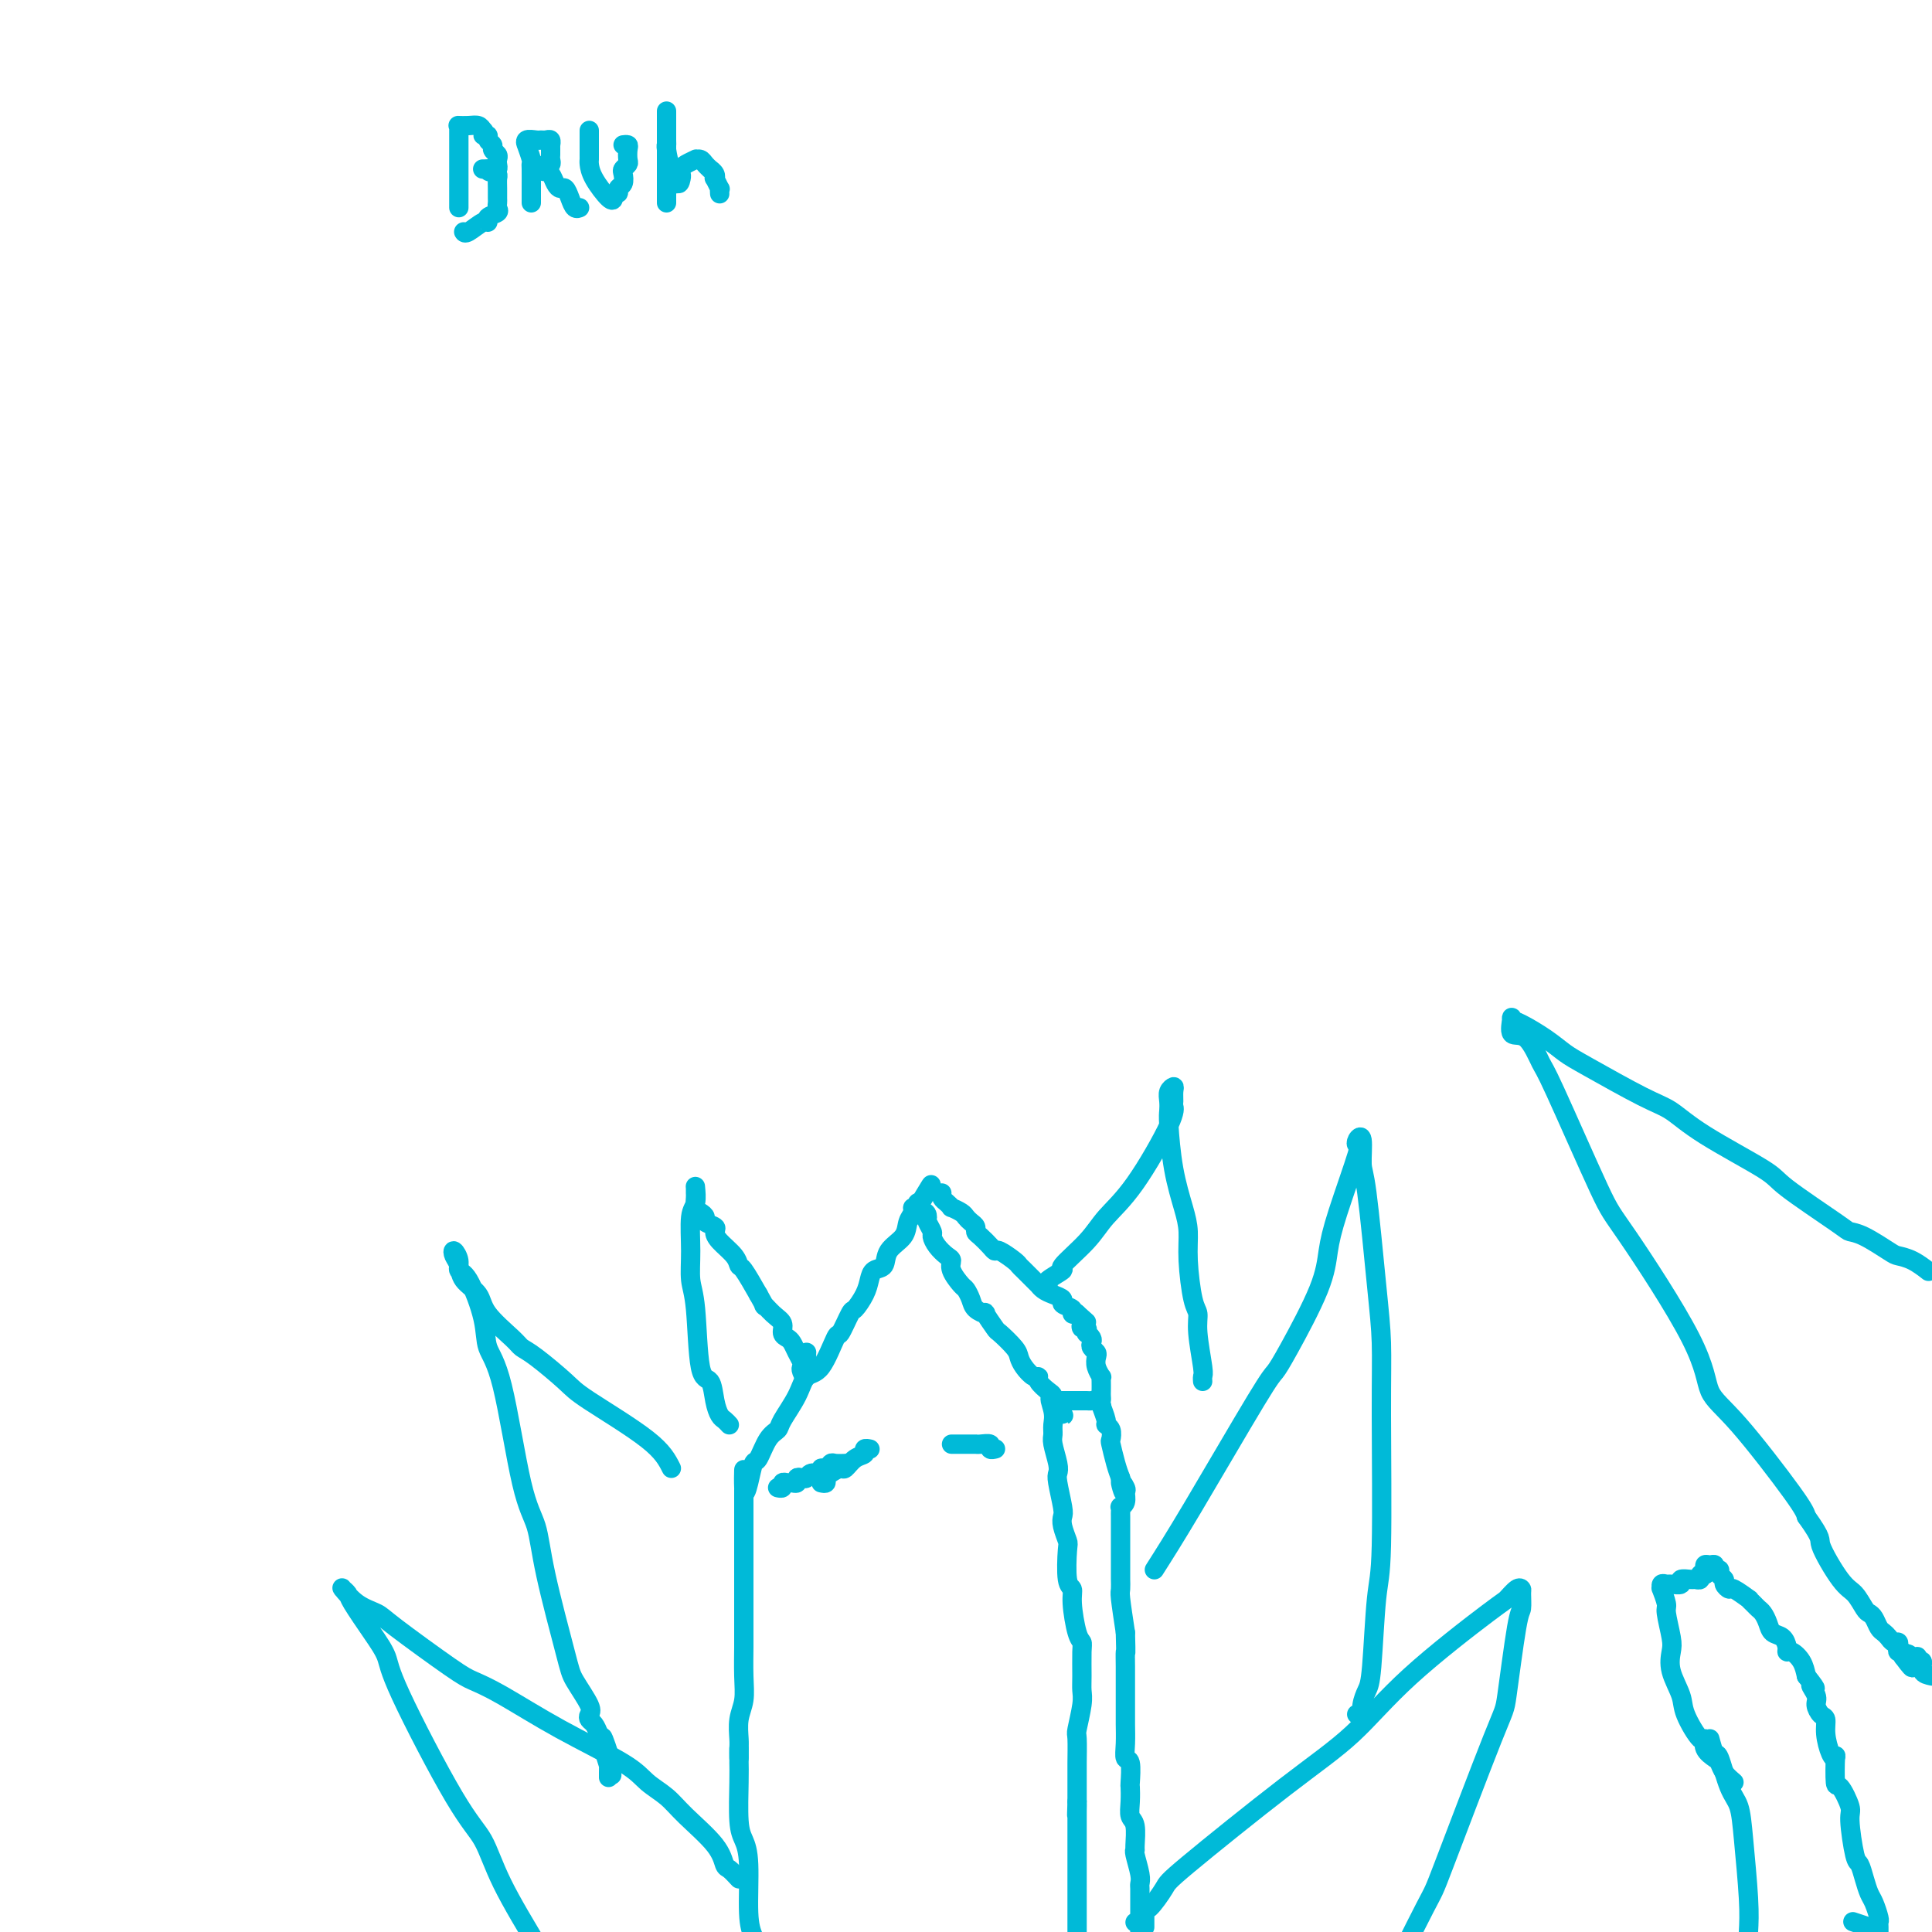 <svg viewBox='0 0 400 400' version='1.1' xmlns='http://www.w3.org/2000/svg' xmlns:xlink='http://www.w3.org/1999/xlink'><g fill='none' stroke='#00BAD8' stroke-width='4' stroke-linecap='round' stroke-linejoin='round'><path d='M153,364c-0.008,-0.715 -0.016,-1.431 0,-2c0.016,-0.569 0.057,-0.992 0,-2c-0.057,-1.008 -0.211,-2.602 0,-4c0.211,-1.398 0.789,-2.602 1,-4c0.211,-1.398 0.057,-2.991 0,-5c-0.057,-2.009 -0.015,-4.432 0,-6c0.015,-1.568 0.004,-2.279 0,-3c-0.004,-0.721 -0.001,-1.451 0,-3c0.001,-1.549 0.000,-3.918 0,-5c-0.000,-1.082 -0.000,-0.878 0,-2c0.000,-1.122 0.000,-3.571 0,-5c-0.000,-1.429 -0.000,-1.840 0,-2c0.000,-0.160 0.000,-0.070 0,-1c-0.000,-0.930 -0.000,-2.879 0,-4c0.000,-1.121 0.000,-1.414 0,-2c-0.000,-0.586 -0.000,-1.466 0,-2c0.000,-0.534 0.000,-0.721 0,-1c-0.000,-0.279 -0.000,-0.651 0,-1c0.000,-0.349 0.000,-0.674 0,-1'/><path d='M154,309c0.108,-8.739 -0.123,-3.087 0,-1c0.123,2.087 0.601,0.609 1,-1c0.399,-1.609 0.721,-3.349 1,-4c0.279,-0.651 0.515,-0.214 1,-1c0.485,-0.786 1.217,-2.796 2,-4c0.783,-1.204 1.616,-1.602 2,-2c0.384,-0.398 0.320,-0.795 1,-2c0.680,-1.205 2.103,-3.219 3,-5c0.897,-1.781 1.267,-3.329 2,-4c0.733,-0.671 1.831,-0.465 3,-2c1.169,-1.535 2.411,-4.813 3,-6c0.589,-1.187 0.525,-0.285 1,-1c0.475,-0.715 1.488,-3.046 2,-4c0.512,-0.954 0.523,-0.530 1,-1c0.477,-0.470 1.421,-1.834 2,-3c0.579,-1.166 0.793,-2.135 1,-3c0.207,-0.865 0.408,-1.625 1,-2c0.592,-0.375 1.574,-0.366 2,-1c0.426,-0.634 0.295,-1.911 1,-3c0.705,-1.089 2.245,-1.989 3,-3c0.755,-1.011 0.724,-2.132 1,-3c0.276,-0.868 0.858,-1.484 1,-2c0.142,-0.516 -0.158,-0.932 0,-1c0.158,-0.068 0.773,0.212 1,0c0.227,-0.212 0.065,-0.918 0,-1c-0.065,-0.082 -0.032,0.459 0,1'/><path d='M190,250c5.526,-9.174 1.341,-2.609 0,0c-1.341,2.609 0.162,1.262 1,1c0.838,-0.262 1.011,0.563 1,1c-0.011,0.437 -0.207,0.488 0,1c0.207,0.512 0.816,1.485 1,2c0.184,0.515 -0.058,0.574 0,1c0.058,0.426 0.415,1.221 1,2c0.585,0.779 1.400,1.542 2,2c0.600,0.458 0.987,0.612 1,1c0.013,0.388 -0.349,1.010 0,2c0.349,0.990 1.408,2.347 2,3c0.592,0.653 0.717,0.603 1,1c0.283,0.397 0.724,1.242 1,2c0.276,0.758 0.386,1.430 1,2c0.614,0.570 1.730,1.038 2,1c0.270,-0.038 -0.306,-0.582 0,0c0.306,0.582 1.496,2.291 2,3c0.504,0.709 0.324,0.418 1,1c0.676,0.582 2.210,2.036 3,3c0.790,0.964 0.837,1.437 1,2c0.163,0.563 0.443,1.215 1,2c0.557,0.785 1.393,1.701 2,2c0.607,0.299 0.986,-0.020 1,0c0.014,0.020 -0.336,0.379 0,1c0.336,0.621 1.358,1.503 2,2c0.642,0.497 0.904,0.607 1,1c0.096,0.393 0.026,1.067 0,1c-0.026,-0.067 -0.007,-0.876 0,-1c0.007,-0.124 0.004,0.438 0,1'/><path d='M218,290c4.331,6.108 1.160,1.378 0,0c-1.160,-1.378 -0.307,0.597 0,2c0.307,1.403 0.068,2.235 0,3c-0.068,0.765 0.033,1.462 0,2c-0.033,0.538 -0.201,0.918 0,2c0.201,1.082 0.772,2.867 1,4c0.228,1.133 0.113,1.615 0,2c-0.113,0.385 -0.223,0.674 0,2c0.223,1.326 0.778,3.688 1,5c0.222,1.312 0.111,1.574 0,2c-0.111,0.426 -0.222,1.016 0,2c0.222,0.984 0.777,2.360 1,3c0.223,0.640 0.115,0.542 0,2c-0.115,1.458 -0.237,4.470 0,6c0.237,1.530 0.834,1.576 1,2c0.166,0.424 -0.099,1.226 0,3c0.099,1.774 0.562,4.520 1,6c0.438,1.480 0.850,1.695 1,2c0.150,0.305 0.036,0.698 0,2c-0.036,1.302 0.004,3.511 0,5c-0.004,1.489 -0.054,2.259 0,3c0.054,0.741 0.211,1.455 0,3c-0.211,1.545 -0.788,3.922 -1,5c-0.212,1.078 -0.057,0.856 0,2c0.057,1.144 0.015,3.654 0,5c-0.015,1.346 -0.004,1.527 0,2c0.004,0.473 0.001,1.237 0,2c-0.001,0.763 -0.000,1.524 0,2c0.000,0.476 0.000,0.667 0,1c-0.000,0.333 -0.000,0.810 0,1c0.000,0.190 0.000,0.095 0,0'/><path d='M223,373c-0.155,5.012 -0.041,2.042 0,1c0.041,-1.042 0.011,-0.157 0,1c-0.011,1.157 -0.003,2.584 0,3c0.003,0.416 0.001,-0.181 0,0c-0.001,0.181 -0.000,1.141 0,2c0.000,0.859 0.000,1.619 0,2c-0.000,0.381 -0.000,0.384 0,1c0.000,0.616 0.000,1.846 0,3c-0.000,1.154 -0.000,2.234 0,3c0.000,0.766 0.000,1.219 0,3c-0.000,1.781 -0.000,4.891 0,8'/><path d='M153,362c0.000,0.306 0.000,0.612 0,1c-0.000,0.388 -0.001,0.859 0,1c0.001,0.141 0.003,-0.048 0,0c-0.003,0.048 -0.011,0.334 0,1c0.011,0.666 0.041,1.711 0,4c-0.041,2.289 -0.152,5.823 0,8c0.152,2.177 0.566,2.996 1,4c0.434,1.004 0.886,2.193 1,5c0.114,2.807 -0.110,7.230 0,10c0.110,2.770 0.555,3.885 1,5'/><path d='M195,247c-0.079,0.341 -0.158,0.683 0,1c0.158,0.317 0.553,0.610 1,1c0.447,0.390 0.946,0.878 1,1c0.054,0.122 -0.335,-0.122 0,0c0.335,0.122 1.396,0.610 2,1c0.604,0.390 0.752,0.681 1,1c0.248,0.319 0.595,0.666 1,1c0.405,0.334 0.869,0.654 1,1c0.131,0.346 -0.069,0.718 0,1c0.069,0.282 0.407,0.475 1,1c0.593,0.525 1.440,1.384 2,2c0.560,0.616 0.831,0.990 1,1c0.169,0.010 0.234,-0.345 1,0c0.766,0.345 2.234,1.389 3,2c0.766,0.611 0.832,0.790 1,1c0.168,0.210 0.440,0.452 1,1c0.560,0.548 1.409,1.404 2,2c0.591,0.596 0.923,0.933 1,1c0.077,0.067 -0.101,-0.137 0,0c0.101,0.137 0.480,0.614 1,1c0.520,0.386 1.182,0.682 2,1c0.818,0.318 1.791,0.660 2,1c0.209,0.340 -0.346,0.679 0,1c0.346,0.321 1.593,0.625 2,1c0.407,0.375 -0.027,0.821 0,1c0.027,0.179 0.513,0.089 1,0'/><path d='M223,272c4.272,3.818 0.952,0.864 0,0c-0.952,-0.864 0.463,0.361 1,1c0.537,0.639 0.195,0.692 0,1c-0.195,0.308 -0.245,0.870 0,1c0.245,0.130 0.784,-0.172 1,0c0.216,0.172 0.109,0.820 0,1c-0.109,0.180 -0.222,-0.106 0,0c0.222,0.106 0.778,0.605 1,1c0.222,0.395 0.111,0.686 0,1c-0.111,0.314 -0.222,0.652 0,1c0.222,0.348 0.777,0.706 1,1c0.223,0.294 0.112,0.526 0,1c-0.112,0.474 -0.226,1.192 0,2c0.226,0.808 0.793,1.708 1,2c0.207,0.292 0.056,-0.023 0,0c-0.056,0.023 -0.016,0.385 0,1c0.016,0.615 0.008,1.482 0,2c-0.008,0.518 -0.017,0.688 0,1c0.017,0.312 0.061,0.765 0,1c-0.061,0.235 -0.226,0.253 0,1c0.226,0.747 0.844,2.225 1,3c0.156,0.775 -0.152,0.847 0,1c0.152,0.153 0.762,0.386 1,1c0.238,0.614 0.105,1.608 0,2c-0.105,0.392 -0.182,0.183 0,1c0.182,0.817 0.623,2.662 1,4c0.377,1.338 0.688,2.169 1,3'/><path d='M232,306c1.330,5.434 0.157,2.020 0,1c-0.157,-1.020 0.704,0.353 1,1c0.296,0.647 0.027,0.569 0,1c-0.027,0.431 0.189,1.371 0,2c-0.189,0.629 -0.783,0.947 -1,1c-0.217,0.053 -0.058,-0.158 0,0c0.058,0.158 0.016,0.685 0,1c-0.016,0.315 -0.004,0.417 0,1c0.004,0.583 0.001,1.648 0,2c-0.001,0.352 -0.000,-0.009 0,0c0.000,0.009 0.000,0.388 0,1c-0.000,0.612 -0.001,1.459 0,3c0.001,1.541 0.003,3.778 0,5c-0.003,1.222 -0.011,1.431 0,2c0.011,0.569 0.041,1.499 0,2c-0.041,0.501 -0.155,0.572 0,2c0.155,1.428 0.577,4.214 1,7'/><path d='M233,338c0.155,5.688 0.041,3.909 0,4c-0.041,0.091 -0.011,2.053 0,3c0.011,0.947 0.003,0.879 0,2c-0.003,1.121 -0.002,3.432 0,5c0.002,1.568 0.004,2.392 0,3c-0.004,0.608 -0.015,1.001 0,2c0.015,0.999 0.057,2.605 0,4c-0.057,1.395 -0.211,2.578 0,3c0.211,0.422 0.788,0.081 1,1c0.212,0.919 0.061,3.097 0,4c-0.061,0.903 -0.030,0.529 0,1c0.030,0.471 0.061,1.786 0,3c-0.061,1.214 -0.214,2.325 0,3c0.214,0.675 0.793,0.912 1,2c0.207,1.088 0.041,3.027 0,4c-0.041,0.973 0.041,0.981 0,1c-0.041,0.019 -0.207,0.050 0,1c0.207,0.950 0.788,2.818 1,4c0.212,1.182 0.057,1.677 0,2c-0.057,0.323 -0.015,0.475 0,1c0.015,0.525 0.004,1.422 0,2c-0.004,0.578 -0.001,0.837 0,1c0.001,0.163 0.000,0.229 0,1c-0.000,0.771 -0.000,2.246 0,3c0.000,0.754 0.000,0.787 0,1c-0.000,0.213 -0.000,0.607 0,1'/><path d='M235,398c0.000,0.000 0.000,0.000 0,0c0.000,0.000 0.000,0.000 0,0'/><path d='M220,290c-0.089,-0.000 -0.177,-0.000 0,0c0.177,0.000 0.621,0.000 1,0c0.379,-0.000 0.693,-0.000 1,0c0.307,0.000 0.607,0.000 1,0c0.393,-0.000 0.879,-0.001 1,0c0.121,0.001 -0.121,0.004 0,0c0.121,-0.004 0.607,-0.015 1,0c0.393,0.015 0.694,0.057 1,0c0.306,-0.057 0.618,-0.211 1,0c0.382,0.211 0.834,0.788 1,1c0.166,0.212 0.048,0.061 0,0c-0.048,-0.061 -0.024,-0.030 0,0'/><path d='M170,307c0.438,0.092 0.876,0.184 1,0c0.124,-0.184 -0.066,-0.645 0,-1c0.066,-0.355 0.390,-0.606 1,-1c0.610,-0.394 1.507,-0.933 2,-1c0.493,-0.067 0.581,0.336 1,0c0.419,-0.336 1.170,-1.410 2,-2c0.830,-0.590 1.738,-0.694 2,-1c0.262,-0.306 -0.122,-0.813 0,-1c0.122,-0.187 0.749,-0.053 1,0c0.251,0.053 0.125,0.027 0,0'/><path d='M197,299c0.334,0.000 0.668,0.000 1,0c0.332,-0.000 0.663,-0.000 1,0c0.337,0.000 0.680,0.000 1,0c0.320,-0.000 0.615,-0.001 1,0c0.385,0.001 0.859,0.004 1,0c0.141,-0.004 -0.049,-0.015 0,0c0.049,0.015 0.339,0.057 1,0c0.661,-0.057 1.694,-0.211 2,0c0.306,0.211 -0.114,0.789 0,1c0.114,0.211 0.761,0.057 1,0c0.239,-0.057 0.068,-0.016 0,0c-0.068,0.016 -0.034,0.008 0,0'/><path d='M175,303c0.202,-0.009 0.404,-0.018 0,0c-0.404,0.018 -1.413,0.061 -2,0c-0.587,-0.061 -0.753,-0.228 -1,0c-0.247,0.228 -0.577,0.849 -1,1c-0.423,0.151 -0.939,-0.170 -1,0c-0.061,0.170 0.334,0.829 0,1c-0.334,0.171 -1.395,-0.147 -2,0c-0.605,0.147 -0.754,0.757 -1,1c-0.246,0.243 -0.591,0.118 -1,0c-0.409,-0.118 -0.884,-0.229 -1,0c-0.116,0.229 0.128,0.797 0,1c-0.128,0.203 -0.626,0.040 -1,0c-0.374,-0.040 -0.622,0.042 -1,0c-0.378,-0.042 -0.885,-0.207 -1,0c-0.115,0.207 0.161,0.787 0,1c-0.161,0.213 -0.760,0.061 -1,0c-0.240,-0.061 -0.120,-0.030 0,0'/><path d='M237,399c0.001,-0.329 0.001,-0.659 0,-1c-0.001,-0.341 -0.004,-0.694 0,-1c0.004,-0.306 0.013,-0.567 0,-1c-0.013,-0.433 -0.049,-1.040 0,-1c0.049,0.040 0.183,0.725 1,0c0.817,-0.725 2.318,-2.861 3,-4c0.682,-1.139 0.543,-1.283 5,-5c4.457,-3.717 13.508,-11.008 20,-16c6.492,-4.992 10.426,-7.685 14,-11c3.574,-3.315 6.790,-7.253 12,-12c5.210,-4.747 12.415,-10.305 16,-13c3.585,-2.695 3.550,-2.529 4,-3c0.450,-0.471 1.387,-1.578 2,-2c0.613,-0.422 0.903,-0.157 1,0c0.097,0.157 -0.000,0.208 0,1c0.000,0.792 0.097,2.326 0,3c-0.097,0.674 -0.390,0.487 -1,4c-0.610,3.513 -1.539,10.726 -2,14c-0.461,3.274 -0.453,2.610 -3,9c-2.547,6.390 -7.647,19.836 -10,26c-2.353,6.164 -1.958,5.047 -4,9c-2.042,3.953 -6.521,12.977 -11,22'/><path d='M153,389c-0.751,-0.812 -1.501,-1.624 -2,-2c-0.499,-0.376 -0.745,-0.316 -1,-1c-0.255,-0.684 -0.518,-2.112 -2,-4c-1.482,-1.888 -4.183,-4.235 -6,-6c-1.817,-1.765 -2.750,-2.948 -4,-4c-1.250,-1.052 -2.817,-1.973 -4,-3c-1.183,-1.027 -1.982,-2.160 -5,-4c-3.018,-1.840 -8.255,-4.387 -13,-7c-4.745,-2.613 -8.999,-5.291 -12,-7c-3.001,-1.709 -4.750,-2.448 -6,-3c-1.250,-0.552 -2.003,-0.916 -5,-3c-2.997,-2.084 -8.239,-5.889 -11,-8c-2.761,-2.111 -3.042,-2.528 -4,-3c-0.958,-0.472 -2.593,-0.999 -4,-2c-1.407,-1.001 -2.587,-2.476 -3,-3c-0.413,-0.524 -0.060,-0.098 0,0c0.060,0.098 -0.173,-0.133 0,0c0.173,0.133 0.752,0.631 1,1c0.248,0.369 0.165,0.608 1,2c0.835,1.392 2.586,3.937 4,6c1.414,2.063 2.489,3.644 3,5c0.511,1.356 0.457,2.488 3,8c2.543,5.512 7.682,15.405 11,21c3.318,5.595 4.817,6.891 6,9c1.183,2.109 2.052,5.031 4,9c1.948,3.969 4.974,8.984 8,14'/><path d='M239,325c2.018,-3.167 4.036,-6.333 8,-13c3.964,-6.667 9.874,-16.834 13,-22c3.126,-5.166 3.468,-5.332 4,-6c0.532,-0.668 1.254,-1.837 3,-5c1.746,-3.163 4.517,-8.321 6,-12c1.483,-3.679 1.678,-5.878 2,-8c0.322,-2.122 0.770,-4.167 2,-8c1.230,-3.833 3.243,-9.455 4,-12c0.757,-2.545 0.257,-2.014 0,-2c-0.257,0.014 -0.273,-0.488 0,-1c0.273,-0.512 0.833,-1.033 1,0c0.167,1.033 -0.061,3.621 0,5c0.061,1.379 0.409,1.549 1,6c0.591,4.451 1.423,13.185 2,19c0.577,5.815 0.898,8.713 1,12c0.102,3.287 -0.014,6.963 0,15c0.014,8.037 0.158,20.435 0,27c-0.158,6.565 -0.617,7.296 -1,11c-0.383,3.704 -0.691,10.380 -1,14c-0.309,3.620 -0.618,4.182 -1,5c-0.382,0.818 -0.838,1.890 -1,3c-0.162,1.110 -0.030,2.259 0,3c0.030,0.741 -0.044,1.075 0,1c0.044,-0.075 0.204,-0.559 0,-1c-0.204,-0.441 -0.773,-0.840 -1,-1c-0.227,-0.160 -0.114,-0.080 0,0'/><path d='M139,304c-0.863,-1.714 -1.727,-3.429 -5,-6c-3.273,-2.571 -8.957,-5.999 -12,-8c-3.043,-2.001 -3.446,-2.576 -5,-4c-1.554,-1.424 -4.260,-3.697 -6,-5c-1.740,-1.303 -2.515,-1.636 -3,-2c-0.485,-0.364 -0.679,-0.758 -2,-2c-1.321,-1.242 -3.769,-3.330 -5,-5c-1.231,-1.670 -1.245,-2.922 -2,-4c-0.755,-1.078 -2.251,-1.982 -3,-3c-0.749,-1.018 -0.752,-2.150 -1,-3c-0.248,-0.850 -0.741,-1.418 -1,-2c-0.259,-0.582 -0.283,-1.178 0,-1c0.283,0.178 0.872,1.131 1,2c0.128,0.869 -0.206,1.652 0,2c0.206,0.348 0.954,0.259 2,2c1.046,1.741 2.392,5.313 3,8c0.608,2.687 0.478,4.490 1,6c0.522,1.510 1.695,2.726 3,8c1.305,5.274 2.743,14.607 4,20c1.257,5.393 2.334,6.845 3,9c0.666,2.155 0.921,5.011 2,10c1.079,4.989 2.982,12.110 4,16c1.018,3.890 1.151,4.547 2,6c0.849,1.453 2.412,3.701 3,5c0.588,1.299 0.199,1.647 0,2c-0.199,0.353 -0.207,0.710 0,1c0.207,0.290 0.631,0.511 1,1c0.369,0.489 0.685,1.244 1,2'/><path d='M124,359c4.807,15.816 1.824,5.355 1,2c-0.824,-3.355 0.511,0.397 1,2c0.489,1.603 0.131,1.057 0,1c-0.131,-0.057 -0.035,0.377 0,1c0.035,0.623 0.009,1.437 0,2c-0.009,0.563 -0.003,0.875 0,1c0.003,0.125 0.001,0.062 0,0'/><path d='M151,295c-0.336,-0.368 -0.671,-0.736 -1,-1c-0.329,-0.264 -0.651,-0.423 -1,-1c-0.349,-0.577 -0.724,-1.573 -1,-3c-0.276,-1.427 -0.452,-3.284 -1,-4c-0.548,-0.716 -1.468,-0.289 -2,-3c-0.532,-2.711 -0.675,-8.559 -1,-12c-0.325,-3.441 -0.833,-4.474 -1,-6c-0.167,-1.526 0.008,-3.544 0,-6c-0.008,-2.456 -0.198,-5.348 0,-7c0.198,-1.652 0.785,-2.062 1,-3c0.215,-0.938 0.057,-2.402 0,-3c-0.057,-0.598 -0.013,-0.329 0,0c0.013,0.329 -0.006,0.718 0,1c0.006,0.282 0.038,0.457 0,1c-0.038,0.543 -0.146,1.455 0,2c0.146,0.545 0.547,0.723 1,1c0.453,0.277 0.960,0.654 1,1c0.040,0.346 -0.385,0.662 0,1c0.385,0.338 1.581,0.697 2,1c0.419,0.303 0.061,0.551 0,1c-0.061,0.449 0.174,1.101 1,2c0.826,0.899 2.242,2.045 3,3c0.758,0.955 0.858,1.719 1,2c0.142,0.281 0.326,0.080 1,1c0.674,0.920 1.837,2.960 3,5'/><path d='M157,268c2.150,3.760 1.024,2.159 1,2c-0.024,-0.159 1.054,1.122 2,2c0.946,0.878 1.759,1.351 2,2c0.241,0.649 -0.089,1.473 0,2c0.089,0.527 0.599,0.757 1,1c0.401,0.243 0.695,0.498 1,1c0.305,0.502 0.621,1.252 1,2c0.379,0.748 0.819,1.493 1,2c0.181,0.507 0.101,0.777 0,1c-0.101,0.223 -0.223,0.400 0,1c0.223,0.600 0.792,1.625 1,1c0.208,-0.625 0.056,-2.899 0,-4c-0.056,-1.101 -0.016,-1.029 0,-1c0.016,0.029 0.008,0.014 0,0'/><path d='M217,266c-0.374,-0.194 -0.748,-0.389 0,-1c0.748,-0.611 2.619,-1.639 3,-2c0.381,-0.361 -0.728,-0.053 0,-1c0.728,-0.947 3.291,-3.147 5,-5c1.709,-1.853 2.563,-3.360 4,-5c1.437,-1.640 3.457,-3.412 6,-7c2.543,-3.588 5.611,-8.990 7,-12c1.389,-3.010 1.101,-3.627 1,-4c-0.101,-0.373 -0.013,-0.500 0,-1c0.013,-0.500 -0.049,-1.371 0,-2c0.049,-0.629 0.209,-1.016 0,-1c-0.209,0.016 -0.786,0.434 -1,1c-0.214,0.566 -0.065,1.281 0,2c0.065,0.719 0.046,1.444 0,2c-0.046,0.556 -0.118,0.945 0,3c0.118,2.055 0.427,5.776 1,9c0.573,3.224 1.412,5.951 2,8c0.588,2.049 0.927,3.419 1,5c0.073,1.581 -0.120,3.373 0,6c0.120,2.627 0.554,6.090 1,8c0.446,1.910 0.904,2.267 1,3c0.096,0.733 -0.170,1.843 0,4c0.170,2.157 0.778,5.362 1,7c0.222,1.638 0.060,1.710 0,2c-0.060,0.290 -0.017,0.797 0,1c0.017,0.203 0.009,0.101 0,0'/><path d='M399,263c0.256,0.198 0.512,0.397 0,0c-0.512,-0.397 -1.790,-1.388 -3,-2c-1.210,-0.612 -2.350,-0.845 -3,-1c-0.650,-0.155 -0.808,-0.234 -2,-1c-1.192,-0.766 -3.416,-2.221 -5,-3c-1.584,-0.779 -2.526,-0.882 -3,-1c-0.474,-0.118 -0.478,-0.252 -3,-2c-2.522,-1.748 -7.560,-5.112 -10,-7c-2.440,-1.888 -2.281,-2.302 -5,-4c-2.719,-1.698 -8.317,-4.681 -12,-7c-3.683,-2.319 -5.453,-3.975 -7,-5c-1.547,-1.025 -2.872,-1.420 -6,-3c-3.128,-1.580 -8.057,-4.346 -11,-6c-2.943,-1.654 -3.898,-2.198 -5,-3c-1.102,-0.802 -2.350,-1.864 -4,-3c-1.650,-1.136 -3.702,-2.348 -5,-3c-1.298,-0.652 -1.844,-0.745 -2,-1c-0.156,-0.255 0.077,-0.671 0,0c-0.077,0.671 -0.462,2.428 0,3c0.462,0.572 1.773,-0.043 3,1c1.227,1.043 2.371,3.742 3,5c0.629,1.258 0.743,1.074 3,6c2.257,4.926 6.655,14.962 9,20c2.345,5.038 2.635,5.079 6,10c3.365,4.921 9.805,14.722 13,21c3.195,6.278 3.145,9.033 4,11c0.855,1.967 2.615,3.145 6,7c3.385,3.855 8.396,10.387 11,14c2.604,3.613 2.802,4.306 3,5'/><path d='M374,314c3.572,4.993 2.501,4.476 3,6c0.499,1.524 2.567,5.090 4,7c1.433,1.910 2.229,2.165 3,3c0.771,0.835 1.516,2.251 2,3c0.484,0.749 0.707,0.830 1,1c0.293,0.170 0.656,0.428 1,1c0.344,0.572 0.670,1.459 1,2c0.330,0.541 0.663,0.736 1,1c0.337,0.264 0.678,0.596 1,1c0.322,0.404 0.626,0.878 1,1c0.374,0.122 0.818,-0.108 1,0c0.182,0.108 0.100,0.555 0,1c-0.100,0.445 -0.219,0.889 0,1c0.219,0.111 0.777,-0.111 1,0c0.223,0.111 0.112,0.556 0,1'/><path d='M394,343c3.277,4.481 1.471,1.185 1,0c-0.471,-1.185 0.394,-0.258 1,0c0.606,0.258 0.952,-0.152 1,0c0.048,0.152 -0.204,0.865 0,1c0.204,0.135 0.863,-0.310 1,0c0.137,0.310 -0.246,1.374 0,2c0.246,0.626 1.123,0.813 2,1'/><path d='M359,369c-0.746,-0.638 -1.492,-1.276 -2,-2c-0.508,-0.724 -0.778,-1.535 -1,-2c-0.222,-0.465 -0.396,-0.585 -1,-1c-0.604,-0.415 -1.638,-1.123 -2,-2c-0.362,-0.877 -0.052,-1.921 0,-2c0.052,-0.079 -0.154,0.806 -1,0c-0.846,-0.806 -2.331,-3.305 -3,-5c-0.669,-1.695 -0.523,-2.587 -1,-4c-0.477,-1.413 -1.577,-3.346 -2,-5c-0.423,-1.654 -0.170,-3.029 0,-4c0.170,-0.971 0.256,-1.537 0,-3c-0.256,-1.463 -0.854,-3.821 -1,-5c-0.146,-1.179 0.160,-1.177 0,-2c-0.160,-0.823 -0.787,-2.469 -1,-3c-0.213,-0.531 -0.010,0.055 0,0c0.010,-0.055 -0.171,-0.751 0,-1c0.171,-0.249 0.694,-0.053 1,0c0.306,0.053 0.396,-0.039 1,0c0.604,0.039 1.721,0.208 2,0c0.279,-0.208 -0.280,-0.791 0,-1c0.280,-0.209 1.398,-0.042 2,0c0.602,0.042 0.687,-0.040 1,0c0.313,0.040 0.853,0.203 1,0c0.147,-0.203 -0.101,-0.772 0,-1c0.101,-0.228 0.550,-0.114 1,0'/><path d='M353,326c1.389,-0.707 0.362,-0.975 0,-1c-0.362,-0.025 -0.060,0.193 0,0c0.060,-0.193 -0.124,-0.799 0,-1c0.124,-0.201 0.554,0.002 1,0c0.446,-0.002 0.908,-0.208 1,0c0.092,0.208 -0.187,0.829 0,1c0.187,0.171 0.838,-0.107 1,0c0.162,0.107 -0.166,0.601 0,1c0.166,0.399 0.827,0.703 1,1c0.173,0.297 -0.140,0.587 0,1c0.140,0.413 0.734,0.951 1,1c0.266,0.049 0.204,-0.390 1,0c0.796,0.390 2.451,1.609 3,2c0.549,0.391 -0.007,-0.047 0,0c0.007,0.047 0.578,0.580 1,1c0.422,0.420 0.694,0.727 1,1c0.306,0.273 0.646,0.510 1,1c0.354,0.490 0.721,1.232 1,2c0.279,0.768 0.469,1.563 1,2c0.531,0.437 1.403,0.514 2,1c0.597,0.486 0.920,1.379 1,2c0.080,0.621 -0.082,0.971 0,1c0.082,0.029 0.407,-0.261 1,0c0.593,0.261 1.455,1.075 2,2c0.545,0.925 0.772,1.963 1,3'/><path d='M374,347c3.102,3.914 1.357,2.199 1,2c-0.357,-0.199 0.674,1.117 1,2c0.326,0.883 -0.054,1.332 0,2c0.054,0.668 0.540,1.553 1,2c0.460,0.447 0.894,0.454 1,1c0.106,0.546 -0.116,1.629 0,3c0.116,1.371 0.569,3.029 1,4c0.431,0.971 0.841,1.255 1,1c0.159,-0.255 0.066,-1.048 0,0c-0.066,1.048 -0.106,3.938 0,5c0.106,1.062 0.357,0.296 1,1c0.643,0.704 1.678,2.877 2,4c0.322,1.123 -0.068,1.197 0,3c0.068,1.803 0.595,5.335 1,7c0.405,1.665 0.687,1.462 1,2c0.313,0.538 0.658,1.818 1,3c0.342,1.182 0.680,2.267 1,3c0.320,0.733 0.622,1.113 1,2c0.378,0.887 0.833,2.279 1,3c0.167,0.721 0.045,0.771 0,1c-0.045,0.229 -0.013,0.637 0,1c0.013,0.363 0.006,0.682 0,1'/><path d='M387,399c0.333,0.111 0.667,0.222 0,0c-0.667,-0.222 -2.333,-0.778 -3,-1c-0.667,-0.222 -0.333,-0.111 0,0'/><path d='M354,360c0.355,1.313 0.711,2.627 1,3c0.289,0.373 0.512,-0.194 1,1c0.488,1.194 1.241,4.149 2,6c0.759,1.851 1.523,2.599 2,4c0.477,1.401 0.667,3.454 1,7c0.333,3.546 0.809,8.585 1,12c0.191,3.415 0.095,5.208 0,7'/><path d='M95,43c0.000,-0.758 0.000,-1.516 0,-2c-0.000,-0.484 -0.000,-0.693 0,-1c0.000,-0.307 0.000,-0.711 0,-1c-0.000,-0.289 -0.000,-0.462 0,-1c0.000,-0.538 0.000,-1.439 0,-2c-0.000,-0.561 -0.000,-0.780 0,-1c0.000,-0.220 0.000,-0.439 0,-1c-0.000,-0.561 -0.000,-1.463 0,-2c0.000,-0.537 0.000,-0.708 0,-1c-0.000,-0.292 -0.000,-0.705 0,-1c0.000,-0.295 0.000,-0.471 0,-1c-0.000,-0.529 -0.002,-1.410 0,-2c0.002,-0.590 0.006,-0.890 0,-1c-0.006,-0.110 -0.023,-0.030 0,0c0.023,0.030 0.086,0.011 0,0c-0.086,-0.011 -0.322,-0.013 0,0c0.322,0.013 1.202,0.042 2,0c0.798,-0.042 1.514,-0.155 2,0c0.486,0.155 0.743,0.577 1,1'/><path d='M100,27c0.708,0.394 -0.021,0.879 0,1c0.021,0.121 0.794,-0.122 1,0c0.206,0.122 -0.155,0.610 0,1c0.155,0.390 0.826,0.682 1,1c0.174,0.318 -0.149,0.663 0,1c0.149,0.337 0.769,0.665 1,1c0.231,0.335 0.073,0.678 0,1c-0.073,0.322 -0.062,0.622 0,1c0.062,0.378 0.174,0.833 0,1c-0.174,0.167 -0.636,0.045 -1,0c-0.364,-0.045 -0.631,-0.012 -1,0c-0.369,0.012 -0.841,0.003 -1,0c-0.159,-0.003 -0.004,-0.001 0,0c0.004,0.001 -0.142,0.000 0,0c0.142,-0.000 0.571,-0.000 1,0'/><path d='M101,35c0.320,1.187 0.622,0.153 1,0c0.378,-0.153 0.834,0.575 1,1c0.166,0.425 0.044,0.548 0,1c-0.044,0.452 -0.010,1.235 0,2c0.010,0.765 -0.005,1.514 0,2c0.005,0.486 0.030,0.709 0,1c-0.030,0.291 -0.114,0.650 0,1c0.114,0.350 0.427,0.690 0,1c-0.427,0.310 -1.592,0.591 -2,1c-0.408,0.409 -0.057,0.947 0,1c0.057,0.053 -0.181,-0.377 -1,0c-0.819,0.377 -2.221,1.563 -3,2c-0.779,0.437 -0.937,0.125 -1,0c-0.063,-0.125 -0.032,-0.062 0,0'/><path d='M110,42c-0.000,-0.309 -0.000,-0.619 0,-1c0.000,-0.381 0.001,-0.835 0,-1c-0.001,-0.165 -0.004,-0.042 0,-1c0.004,-0.958 0.016,-2.998 0,-4c-0.016,-1.002 -0.059,-0.966 0,-1c0.059,-0.034 0.219,-0.139 0,-1c-0.219,-0.861 -0.816,-2.480 -1,-3c-0.184,-0.520 0.044,0.057 0,0c-0.044,-0.057 -0.362,-0.748 0,-1c0.362,-0.252 1.403,-0.063 2,0c0.597,0.063 0.748,0.002 1,0c0.252,-0.002 0.603,0.055 1,0c0.397,-0.055 0.838,-0.222 1,0c0.162,0.222 0.043,0.833 0,1c-0.043,0.167 -0.010,-0.109 0,0c0.010,0.109 -0.001,0.603 0,1c0.001,0.397 0.015,0.699 0,1c-0.015,0.301 -0.059,0.603 0,1c0.059,0.397 0.222,0.890 0,1c-0.222,0.110 -0.829,-0.163 -1,0c-0.171,0.163 0.094,0.761 0,1c-0.094,0.239 -0.547,0.120 -1,0'/><path d='M112,35c0.239,0.937 0.838,0.280 1,0c0.162,-0.280 -0.111,-0.182 0,0c0.111,0.182 0.607,0.446 1,1c0.393,0.554 0.682,1.396 1,2c0.318,0.604 0.663,0.971 1,1c0.337,0.029 0.665,-0.280 1,0c0.335,0.280 0.677,1.147 1,2c0.323,0.853 0.625,1.691 1,2c0.375,0.309 0.821,0.088 1,0c0.179,-0.088 0.089,-0.044 0,0'/><path d='M122,27c0.000,0.341 0.000,0.683 0,1c-0.000,0.317 -0.000,0.610 0,1c0.000,0.390 0.000,0.878 0,1c-0.000,0.122 -0.000,-0.123 0,0c0.000,0.123 0.001,0.615 0,1c-0.001,0.385 -0.004,0.664 0,1c0.004,0.336 0.015,0.728 0,1c-0.015,0.272 -0.058,0.423 0,1c0.058,0.577 0.216,1.581 1,3c0.784,1.419 2.195,3.253 3,4c0.805,0.747 1.004,0.409 1,0c-0.004,-0.409 -0.211,-0.887 0,-1c0.211,-0.113 0.840,0.139 1,0c0.160,-0.139 -0.150,-0.667 0,-1c0.150,-0.333 0.758,-0.469 1,-1c0.242,-0.531 0.117,-1.455 0,-2c-0.117,-0.545 -0.227,-0.710 0,-1c0.227,-0.290 0.789,-0.705 1,-1c0.211,-0.295 0.070,-0.471 0,-1c-0.070,-0.529 -0.070,-1.410 0,-2c0.070,-0.590 0.211,-0.890 0,-1c-0.211,-0.110 -0.775,-0.032 -1,0c-0.225,0.032 -0.113,0.016 0,0'/><path d='M138,42c-0.000,-0.311 -0.000,-0.622 0,-1c0.000,-0.378 0.000,-0.824 0,-1c-0.000,-0.176 -0.000,-0.081 0,-1c0.000,-0.919 0.000,-2.853 0,-4c-0.000,-1.147 -0.000,-1.508 0,-2c0.000,-0.492 0.000,-1.114 0,-2c-0.000,-0.886 -0.000,-2.035 0,-3c0.000,-0.965 0.000,-1.744 0,-2c-0.000,-0.256 -0.000,0.012 0,0c0.000,-0.012 0.000,-0.303 0,-1c-0.000,-0.697 -0.000,-1.798 0,-2c0.000,-0.202 0.000,0.496 0,1c-0.000,0.504 -0.001,0.814 0,1c0.001,0.186 0.003,0.247 0,1c-0.003,0.753 -0.011,2.198 0,3c0.011,0.802 0.041,0.963 0,1c-0.041,0.037 -0.155,-0.048 0,1c0.155,1.048 0.577,3.231 1,4c0.423,0.769 0.845,0.124 1,0c0.155,-0.124 0.042,0.274 0,1c-0.042,0.726 -0.012,1.779 0,2c0.012,0.221 0.006,-0.389 0,-1'/><path d='M140,37c0.534,1.904 0.869,0.664 1,0c0.131,-0.664 0.059,-0.752 0,-1c-0.059,-0.248 -0.104,-0.656 0,-1c0.104,-0.344 0.356,-0.625 1,-1c0.644,-0.375 1.679,-0.843 2,-1c0.321,-0.157 -0.073,-0.004 0,0c0.073,0.004 0.612,-0.140 1,0c0.388,0.140 0.626,0.564 1,1c0.374,0.436 0.884,0.885 1,1c0.116,0.115 -0.161,-0.105 0,0c0.161,0.105 0.761,0.535 1,1c0.239,0.465 0.117,0.965 0,1c-0.117,0.035 -0.227,-0.397 0,0c0.227,0.397 0.793,1.622 1,2c0.207,0.378 0.056,-0.090 0,0c-0.056,0.090 -0.016,0.740 0,1c0.016,0.260 0.008,0.130 0,0'/></g>
</svg>